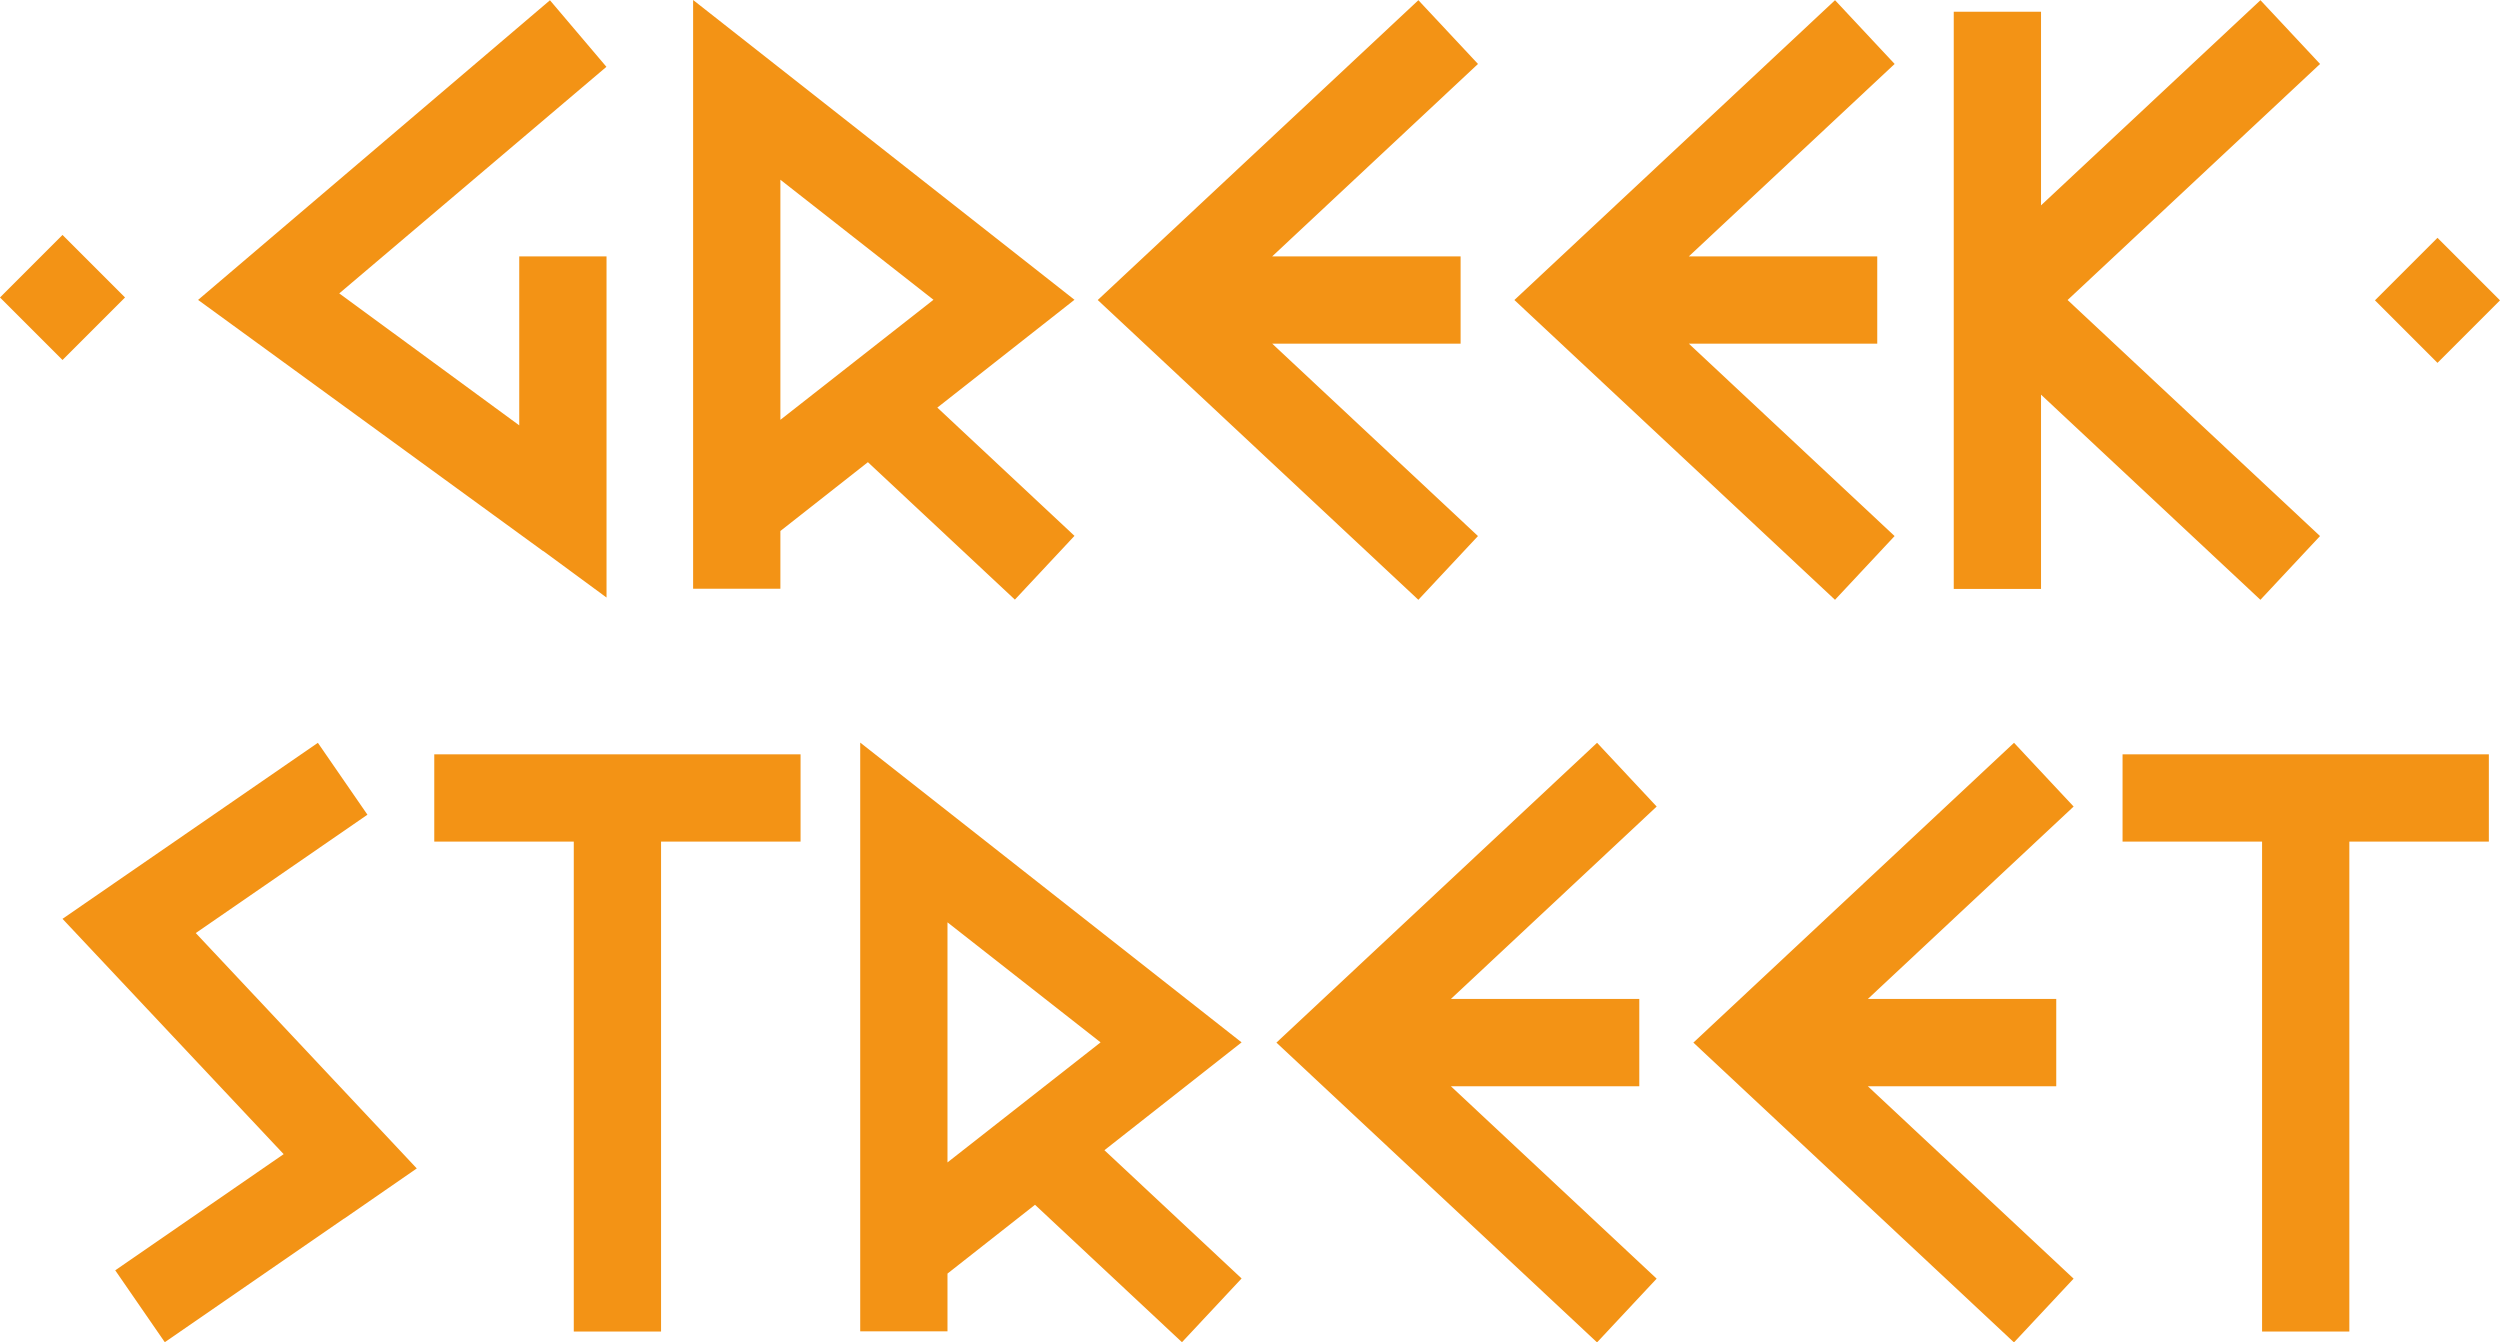 <?xml version="1.0" encoding="UTF-8"?>
<!DOCTYPE svg PUBLIC "-//W3C//DTD SVG 1.1//EN" "http://www.w3.org/Graphics/SVG/1.1/DTD/svg11.dtd">
<!-- Creator: CorelDRAW -->
<svg xmlns="http://www.w3.org/2000/svg" xml:space="preserve" width="549.301mm" height="294.953mm" version="1.1" style="shape-rendering:geometricPrecision; text-rendering:geometricPrecision; image-rendering:optimizeQuality; fill-rule:evenodd; clip-rule:evenodd"
viewBox="0 0 54932.72 29496.69"
 xmlns:xlink="http://www.w3.org/1999/xlink"
 xmlns:xodm="http://www.corel.com/coreldraw/odm/2003">
 <defs>
  <style type="text/css">
   <![CDATA[
    .fil0 {fill:#F39315;fill-rule:nonzero}
   ]]>
  </style>
 </defs>
 <g id="Слой_x0020_1">
  <path class="fil0" d="M14525.36 29258.31l-1917.67 0 0 -10765.37 -3065.52 0 0 -1917.68 8048.7 0 0 1917.68 -3065.52 0 0 10765.37zm39033.63 -21285.12l-1373.74 -1373.73 1373.74 -1373.73 1373.73 1373.73 -1373.73 1373.73zm-52185.27 -63.02l-1373.73 -1373.73 1373.73 -1373.8 1373.74 1373.8 -1373.74 1373.73zm2978.9 -1320.2l-0.09 -0.04 7731.66 -6584.33 1240.58 1462.6 -5870.12 4978.65 3954.74 2899.8 0 -3713.41 1917.96 0 0 7496.44 -1390.11 -1022.24 -2.07 2.82 -7582.79 -5520.25 0.24 -0.03zm19257.46 -3.06l-4.76 -3.24 -8375.44 -6583.66 0.01 0.08 -0.01 -0.01 0 12936.72 1917.68 0 0 -1269.3 1923.17 -1511.92 3229.49 3019.89 1309.63 -1400.87 -3013.74 -2818.22 3009.21 -2365.73 4.75 -3.24 -0.32 -0.25 0.32 -0.25zm-3098.43 0.27l-3364.09 2637.72 0 -5275.36 3364.09 2637.65zm3614.4 0.18l-5.76 4.57 7045.43 6587.63 1309.91 -1400.58 -4521.41 -4227.85 4139.84 0 0 -1917.68 -4139.83 0 4521.91 -4228.21 -1309.92 -1400.87 -7040.17 6582.98zm20721.69 2084.65l4820.61 4507.55 1309.92 -1400.58 -5546.58 -5186.62 5547.37 -5187.13 -1309.92 -1400.87 -4821.4 4508.21 0 -4254.82 -1917.68 0 0 12683.48 1917.68 0 0 -4269.24zm-11567.34 -2083.92l-4.84 3.84 7045.21 6587.63 1309.63 -1400.58 -4521.23 -4227.85 4139.94 0 0 -1917.68 -4139.71 0 4521.86 -4228.21 -1309.91 -1400.87 -7040.95 6583.71zm-5998.57 16315.97l-4.76 -3.24 -8375.43 -6583.67 0.01 0.08 -0.01 -0.01 0 12936.72 1917.68 0 0 -1269.23 1923.11 -1511.9 3229.41 3019.8 1309.91 -1400.79 -3013.88 -2818.27 3009.2 -2365.75 4.75 -3.24 -0.32 -0.25 0.32 -0.25zm-3098.49 0.28l-3364.02 2637.7 0 -5275.25 3364.02 2637.56zm-17950.48 2456.04l-3700.76 2552.57 1089.12 1579.6 3940.87 -2717.77 1.58 1.68 1594.32 -1102.26 -4856.33 -5172.06 3772.09 -2600.44 -1089.12 -1579.67 -4011.46 2765.24 -0.19 -0.2 -1599.34 1102.76 4859.22 5170.55zm40406.44 -8785.11l8048.7 0 0 1917.68 -3065.52 0 0 10765.37 -1917.67 0 0 -10765.37 -3065.52 0 0 -1917.68zm-18587.66 6330.02l-4.77 3.79 7045.22 6587.62 1309.63 -1400.58 -4521.38 -4227.99 4140.23 0 0 -1917.61 -4139.78 0 4521.79 -4228.14 -1309.92 -1400.79 -7041.02 6583.69zm9161.59 0.01l-4.76 3.78 7045.14 6587.62 1309.99 -1400.58 -4521.43 -4227.99 4140.07 0 0 -1917.61 -4139.9 0 4521.83 -4228.14 -1309.91 -1400.79 -7041.03 6583.7z"/>
 </g>
</svg>
